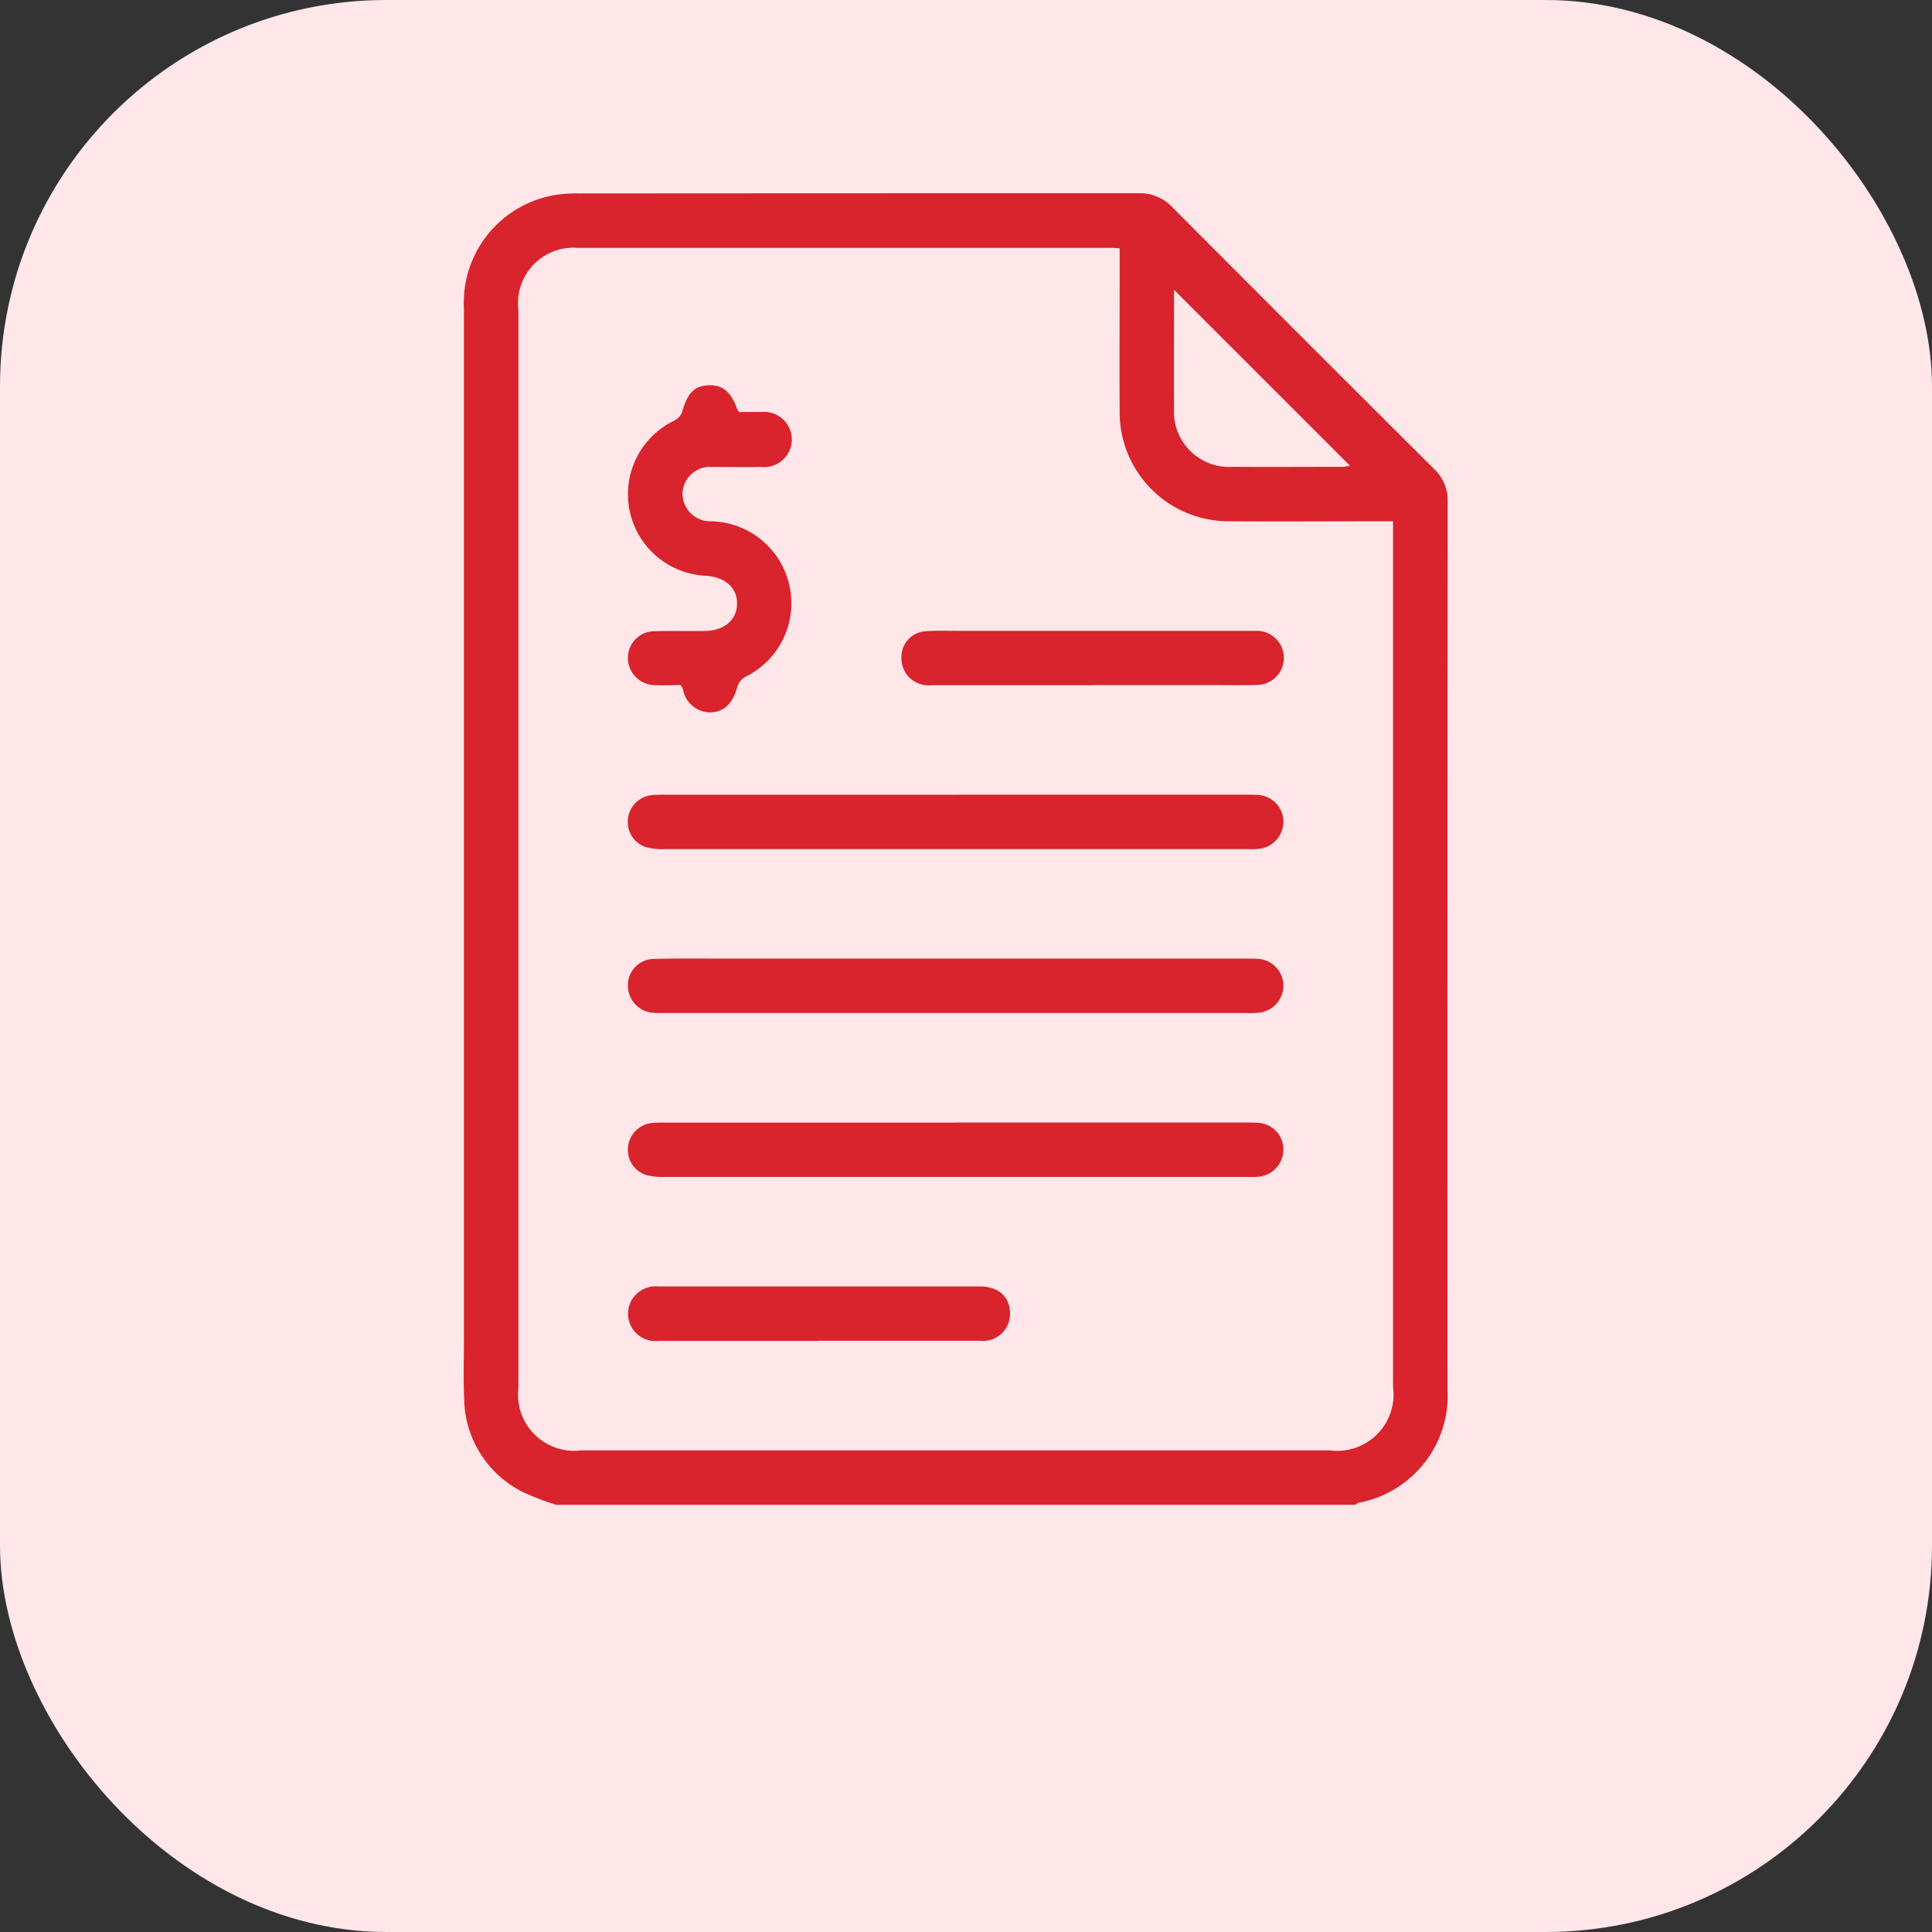 <svg xmlns="http://www.w3.org/2000/svg" xmlns:xlink="http://www.w3.org/1999/xlink" width="50" height="50" viewBox="0 0 50 50">
  <rect x="0" y="0" width="50" height="50" fill="#333333" stroke="none"/>
  <defs>
    <clipPath id="clip-path">
      <rect id="Rectangle_45037" data-name="Rectangle 45037" width="25.465" height="33.944" fill="#d9232d"/>
    </clipPath>
  </defs>
  <g id="Group_89871" data-name="Group 89871" transform="translate(-160 -6685)">
    <rect id="Rectangle_44236" data-name="Rectangle 44236" width="50" height="50" rx="10" transform="translate(160 6685)" fill="#ffe7e9"/>
    <g id="Group_89851" data-name="Group 89851" transform="translate(172 6690)" clip-path="url(#clip-path)">
      <path id="Path_258233" data-name="Path 258233" d="M2.392,33.943a7.009,7.009,0,0,1-.855-.328A2.741,2.741,0,0,1,.012,31.188C-.011,30.7.006,30.216.006,29.73q0-13.373,0-26.746A2.826,2.826,0,0,1,2.451.034,3.573,3.573,0,0,1,3.012.005Q10.237,0,17.462,0a1.152,1.152,0,0,1,.881.364q3.378,3.394,6.773,6.773a1.118,1.118,0,0,1,.35.853q-.01,11.467-.005,22.934a2.825,2.825,0,0,1-2.307,2.968.3.3,0,0,0-.079.052ZM16.976,1.426c-.119-.006-.184-.013-.249-.013q-6.892,0-13.784,0A1.436,1.436,0,0,0,1.416,3.022q0,13.949,0,27.9a1.454,1.454,0,0,0,1.624,1.613H22.423a1.458,1.458,0,0,0,1.629-1.641q0-11.017,0-22.034v-.37H23.64c-1.27,0-2.54.008-3.81,0a2.822,2.822,0,0,1-2.853-2.864c-.008-1.182,0-2.364,0-3.545V1.426M18.384,2.5c0,1.041-.006,2.055,0,3.068a1.428,1.428,0,0,0,1.523,1.512c.95.007,1.9,0,2.85,0a1.036,1.036,0,0,0,.18-.028L18.384,2.5" transform="translate(0 0.001)" fill="#d9232d"/>
      <path id="Path_258234" data-name="Path 258234" d="M56.469,175.777h7.484c.121,0,.243,0,.364.008a.7.7,0,0,1,.639.681.71.71,0,0,1-.614.711,2.109,2.109,0,0,1-.3.009q-7.567,0-15.133,0a1.518,1.518,0,0,1-.455-.053.68.68,0,0,1-.462-.722.693.693,0,0,1,.627-.623,3.587,3.587,0,0,1,.364-.009h7.484" transform="translate(-43.741 -160.211)" fill="#d9232d"/>
      <path id="Path_258235" data-name="Path 258235" d="M56.517,223.667h7.417c.121,0,.243,0,.364.006a.7.7,0,0,1,.667.688.71.71,0,0,1-.652.709,2.935,2.935,0,0,1-.3.005H48.949a2.9,2.9,0,0,1-.3-.005.709.709,0,0,1-.65-.71.681.681,0,0,1,.668-.684c.629-.017,1.258-.008,1.887-.009h5.96" transform="translate(-43.75 -203.859)" fill="#d9232d"/>
      <path id="Path_258236" data-name="Path 258236" d="M56.5,271.589H63.95c.121,0,.244,0,.364.008a.694.694,0,0,1,.643.677.71.71,0,0,1-.609.714,2.316,2.316,0,0,1-.331.009q-7.55,0-15.1,0a1.535,1.535,0,0,1-.455-.051.68.68,0,0,1-.467-.719.692.692,0,0,1,.623-.626,3.457,3.457,0,0,1,.364-.01H56.5" transform="translate(-43.742 -247.538)" fill="#d9232d"/>
      <path id="Path_258237" data-name="Path 258237" d="M49.339,63.825c-.238,0-.459.01-.679,0a.706.706,0,0,1-.692-.7.69.69,0,0,1,.694-.695c.43-.014.861,0,1.292-.007.508-.007.83-.28.839-.7.008-.405-.294-.686-.782-.727a2.113,2.113,0,0,1-.84-4.018.423.423,0,0,0,.2-.221c.136-.484.311-.674.675-.691s.583.153.748.609a.557.557,0,0,0,.055.082c.178,0,.375-.005.572,0a.715.715,0,1,1-.012,1.421c-.419.009-.839,0-1.259,0a.713.713,0,0,0-.769.692.721.721,0,0,0,.753.715A2.121,2.121,0,0,1,51,63.615a.455.455,0,0,0-.2.253c-.109.414-.326.641-.674.663a.722.722,0,0,1-.732-.59c-.01-.031-.027-.059-.053-.117" transform="translate(-43.718 -51.094)" fill="#d9232d"/>
      <path id="Path_258238" data-name="Path 258238" d="M52.884,320.892c-1.38,0-2.759,0-4.139,0a.709.709,0,0,1-.717-1.02.719.719,0,0,1,.711-.389c1.037,0,2.075,0,3.112,0q2.6,0,5.2,0c.482,0,.77.253.787.664a.7.7,0,0,1-.78.742c-1.391,0-2.781,0-4.172,0" transform="translate(-43.7 -291.19)" fill="#d9232d"/>
      <path id="Path_258239" data-name="Path 258239" d="M132.885,129.262c-1.391,0-2.781,0-4.172,0a.7.7,0,0,1-.782-.708.666.666,0,0,1,.622-.688c.263-.02.529-.011.794-.011H136.8c.11,0,.221,0,.331,0a.7.7,0,0,1-.005,1.4c-.507.015-1.015,0-1.523.005h-2.715" transform="translate(-116.602 -116.529)" fill="#d9232d"/>
    </g>
  </g>
</svg>
